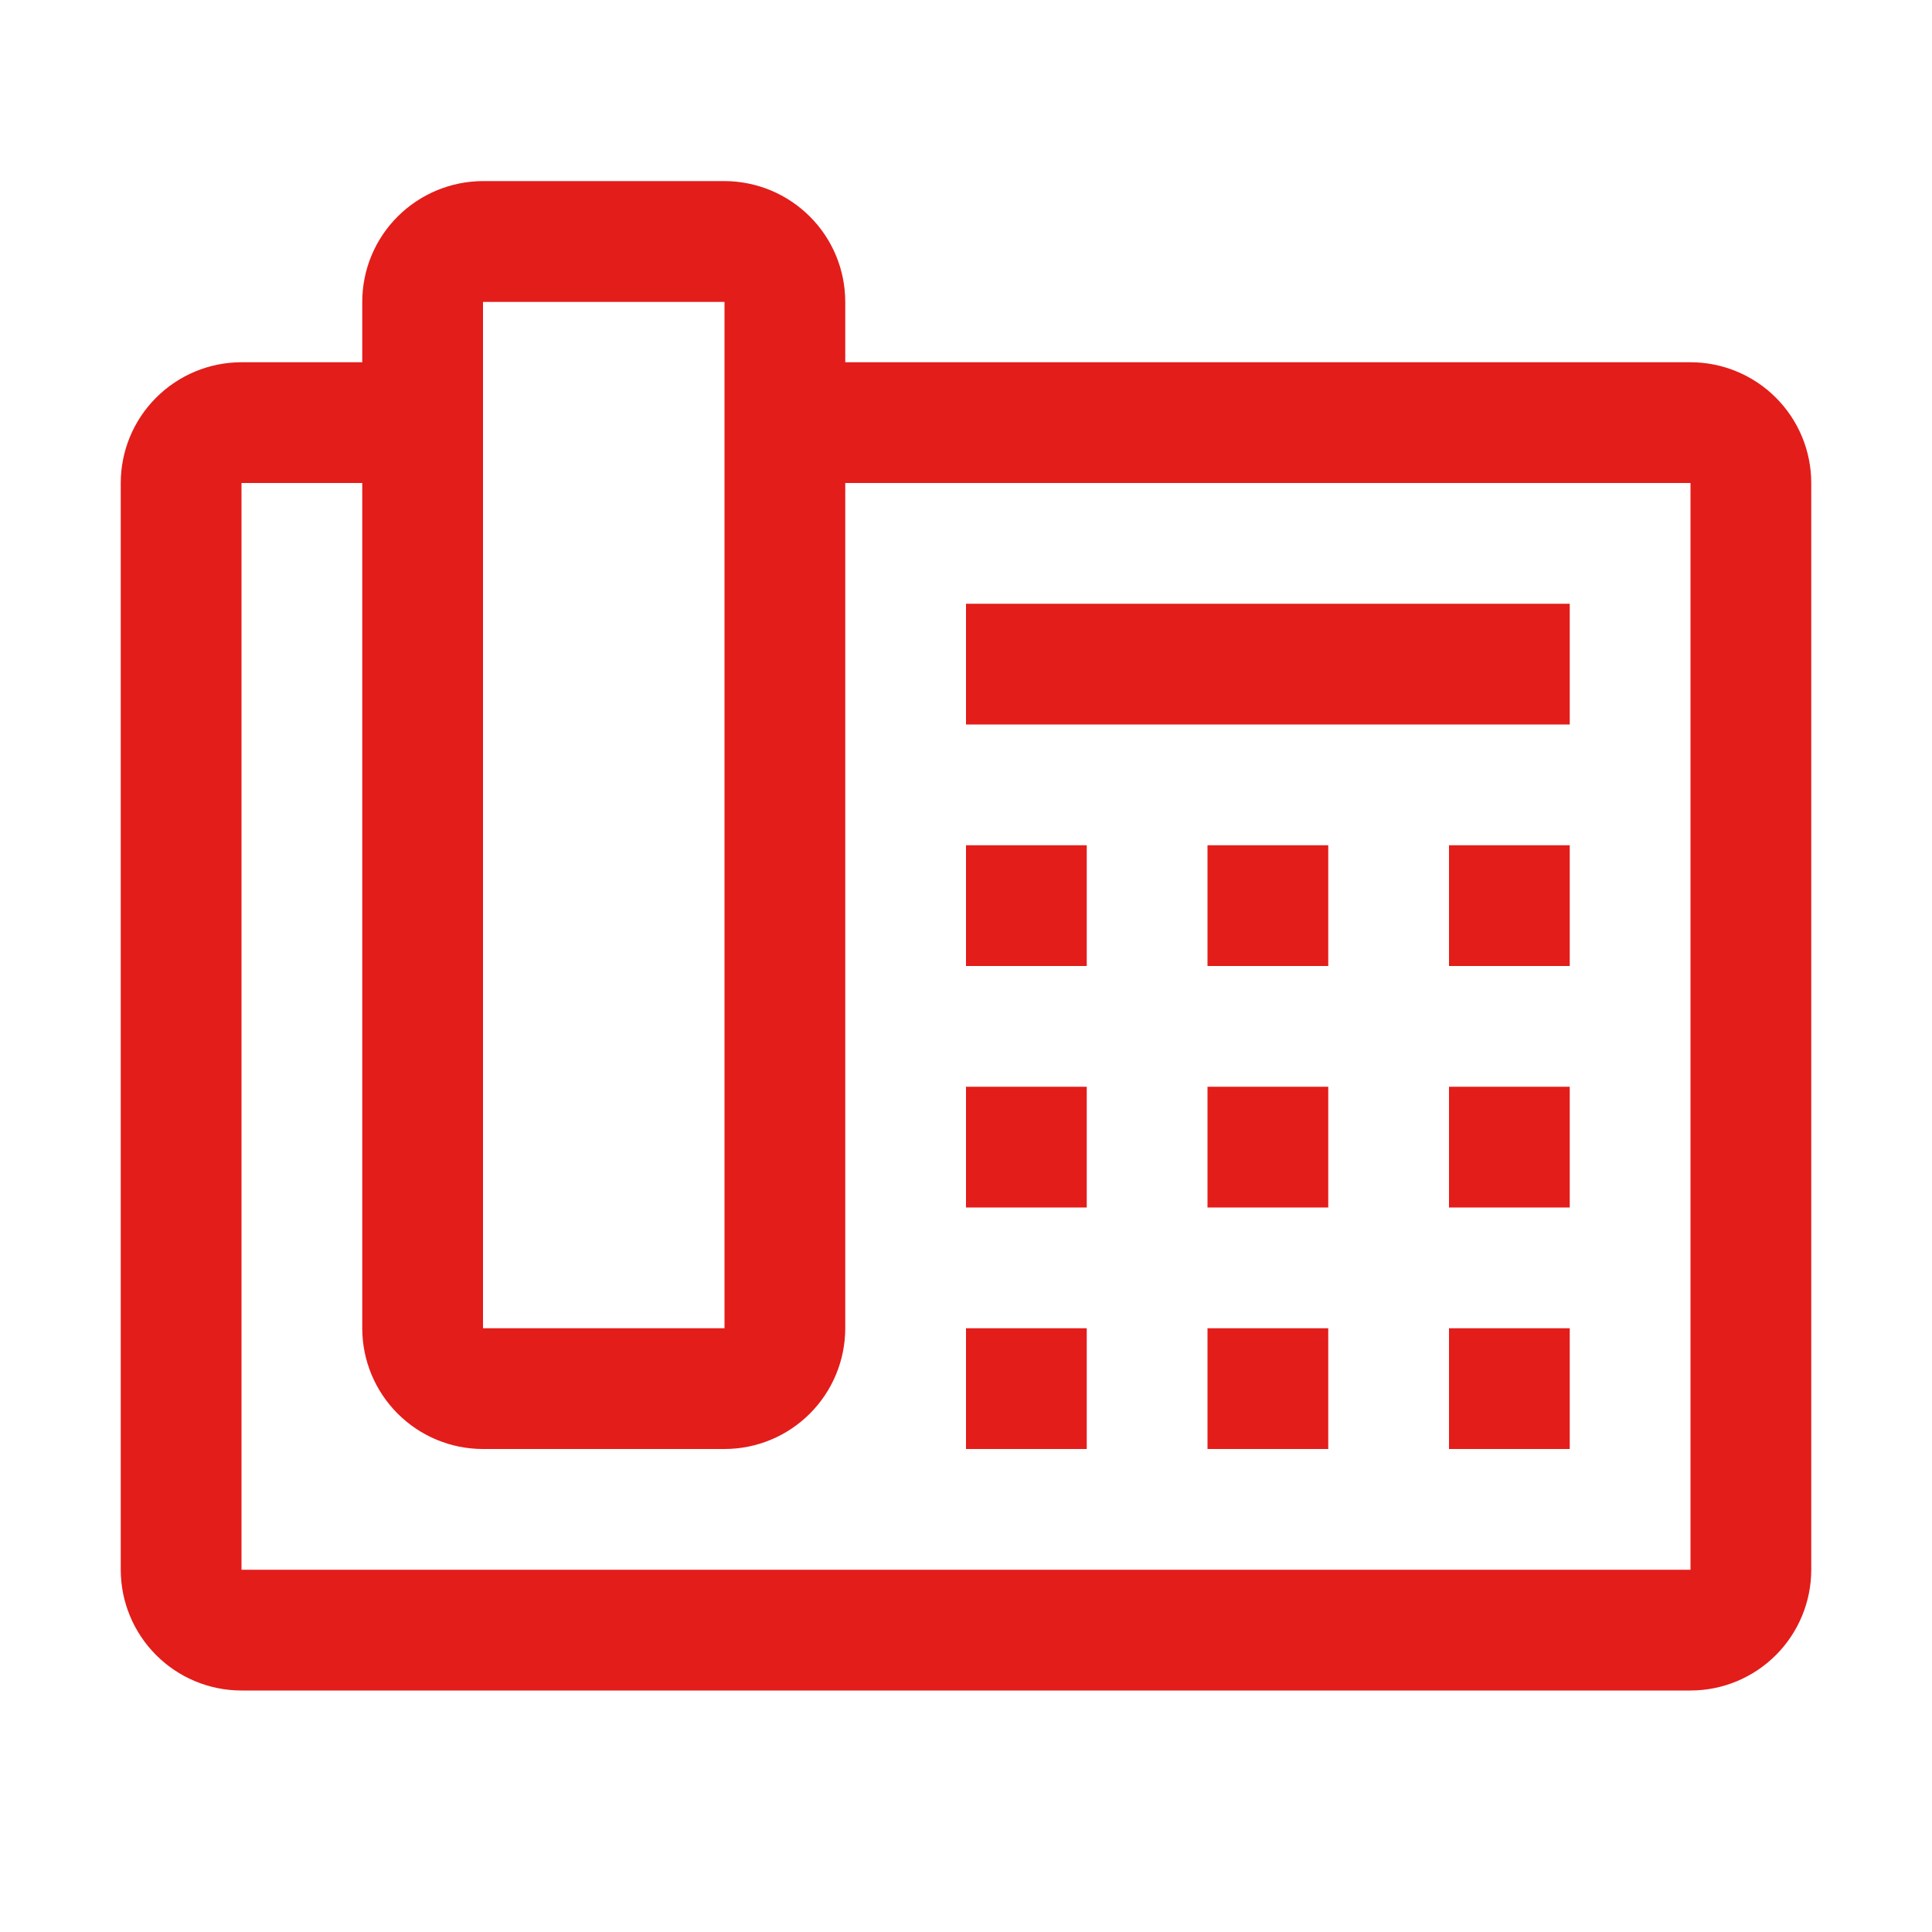 <svg width="22" height="22" viewBox="0 0 22 22" fill="none" xmlns="http://www.w3.org/2000/svg">
<g clip-path="url(#clip0_21_12076)">
<path d="M12.375 9.625H11V11H12.375V9.625Z" fill="#E31D1A"/>
<path d="M15.125 9.625H13.75V11H15.125V9.625Z" fill="#E31D1A"/>
<path d="M17.875 9.625H16.5V11H17.875V9.625Z" fill="#E31D1A"/>
<path d="M12.375 12.375H11V13.75H12.375V12.375Z" fill="#E31D1A"/>
<path d="M15.125 12.375H13.75V13.75H15.125V12.375Z" fill="#E31D1A"/>
<path d="M17.875 12.375H16.5V13.75H17.875V12.375Z" fill="#E31D1A"/>
<path d="M12.375 15.125H11V16.5H12.375V15.125Z" fill="#E31D1A"/>
<path d="M15.125 15.125H13.75V16.5H15.125V15.125Z" fill="#E31D1A"/>
<path d="M17.875 15.125H16.5V16.5H17.875V15.125Z" fill="#E31D1A"/>
<path d="M17.875 6.875H11V8.25H17.875V6.875Z" fill="#E31D1A"/>
<path d="M19.25 4.125H9.625V3.438C9.625 3.073 9.48 2.723 9.222 2.466C8.964 2.208 8.615 2.063 8.25 2.062H5.5C5.135 2.063 4.786 2.208 4.528 2.466C4.27 2.723 4.125 3.073 4.125 3.438V4.125H2.75C2.385 4.125 2.036 4.27 1.778 4.528C1.52 4.786 1.375 5.135 1.375 5.5V17.875C1.375 18.239 1.52 18.589 1.778 18.847C2.036 19.105 2.385 19.25 2.75 19.25H19.25C19.614 19.25 19.964 19.105 20.222 18.847C20.48 18.589 20.625 18.239 20.625 17.875V5.5C20.625 5.135 20.48 4.786 20.222 4.528C19.964 4.27 19.614 4.125 19.25 4.125ZM5.5 3.438H8.25V15.125H5.5V3.438ZM19.25 17.875H2.75V5.5H4.125V15.125C4.125 15.489 4.27 15.839 4.528 16.097C4.786 16.355 5.135 16.5 5.5 16.5H8.25C8.615 16.5 8.964 16.355 9.222 16.097C9.48 15.839 9.625 15.489 9.625 15.125V5.5H19.25V17.875Z" fill="#E31D1A"/>
</g>
<defs>
<clipPath id="clip0_21_12076">
<rect width="22" height="22" fill="white"/>
</clipPath>
</defs>
</svg>

